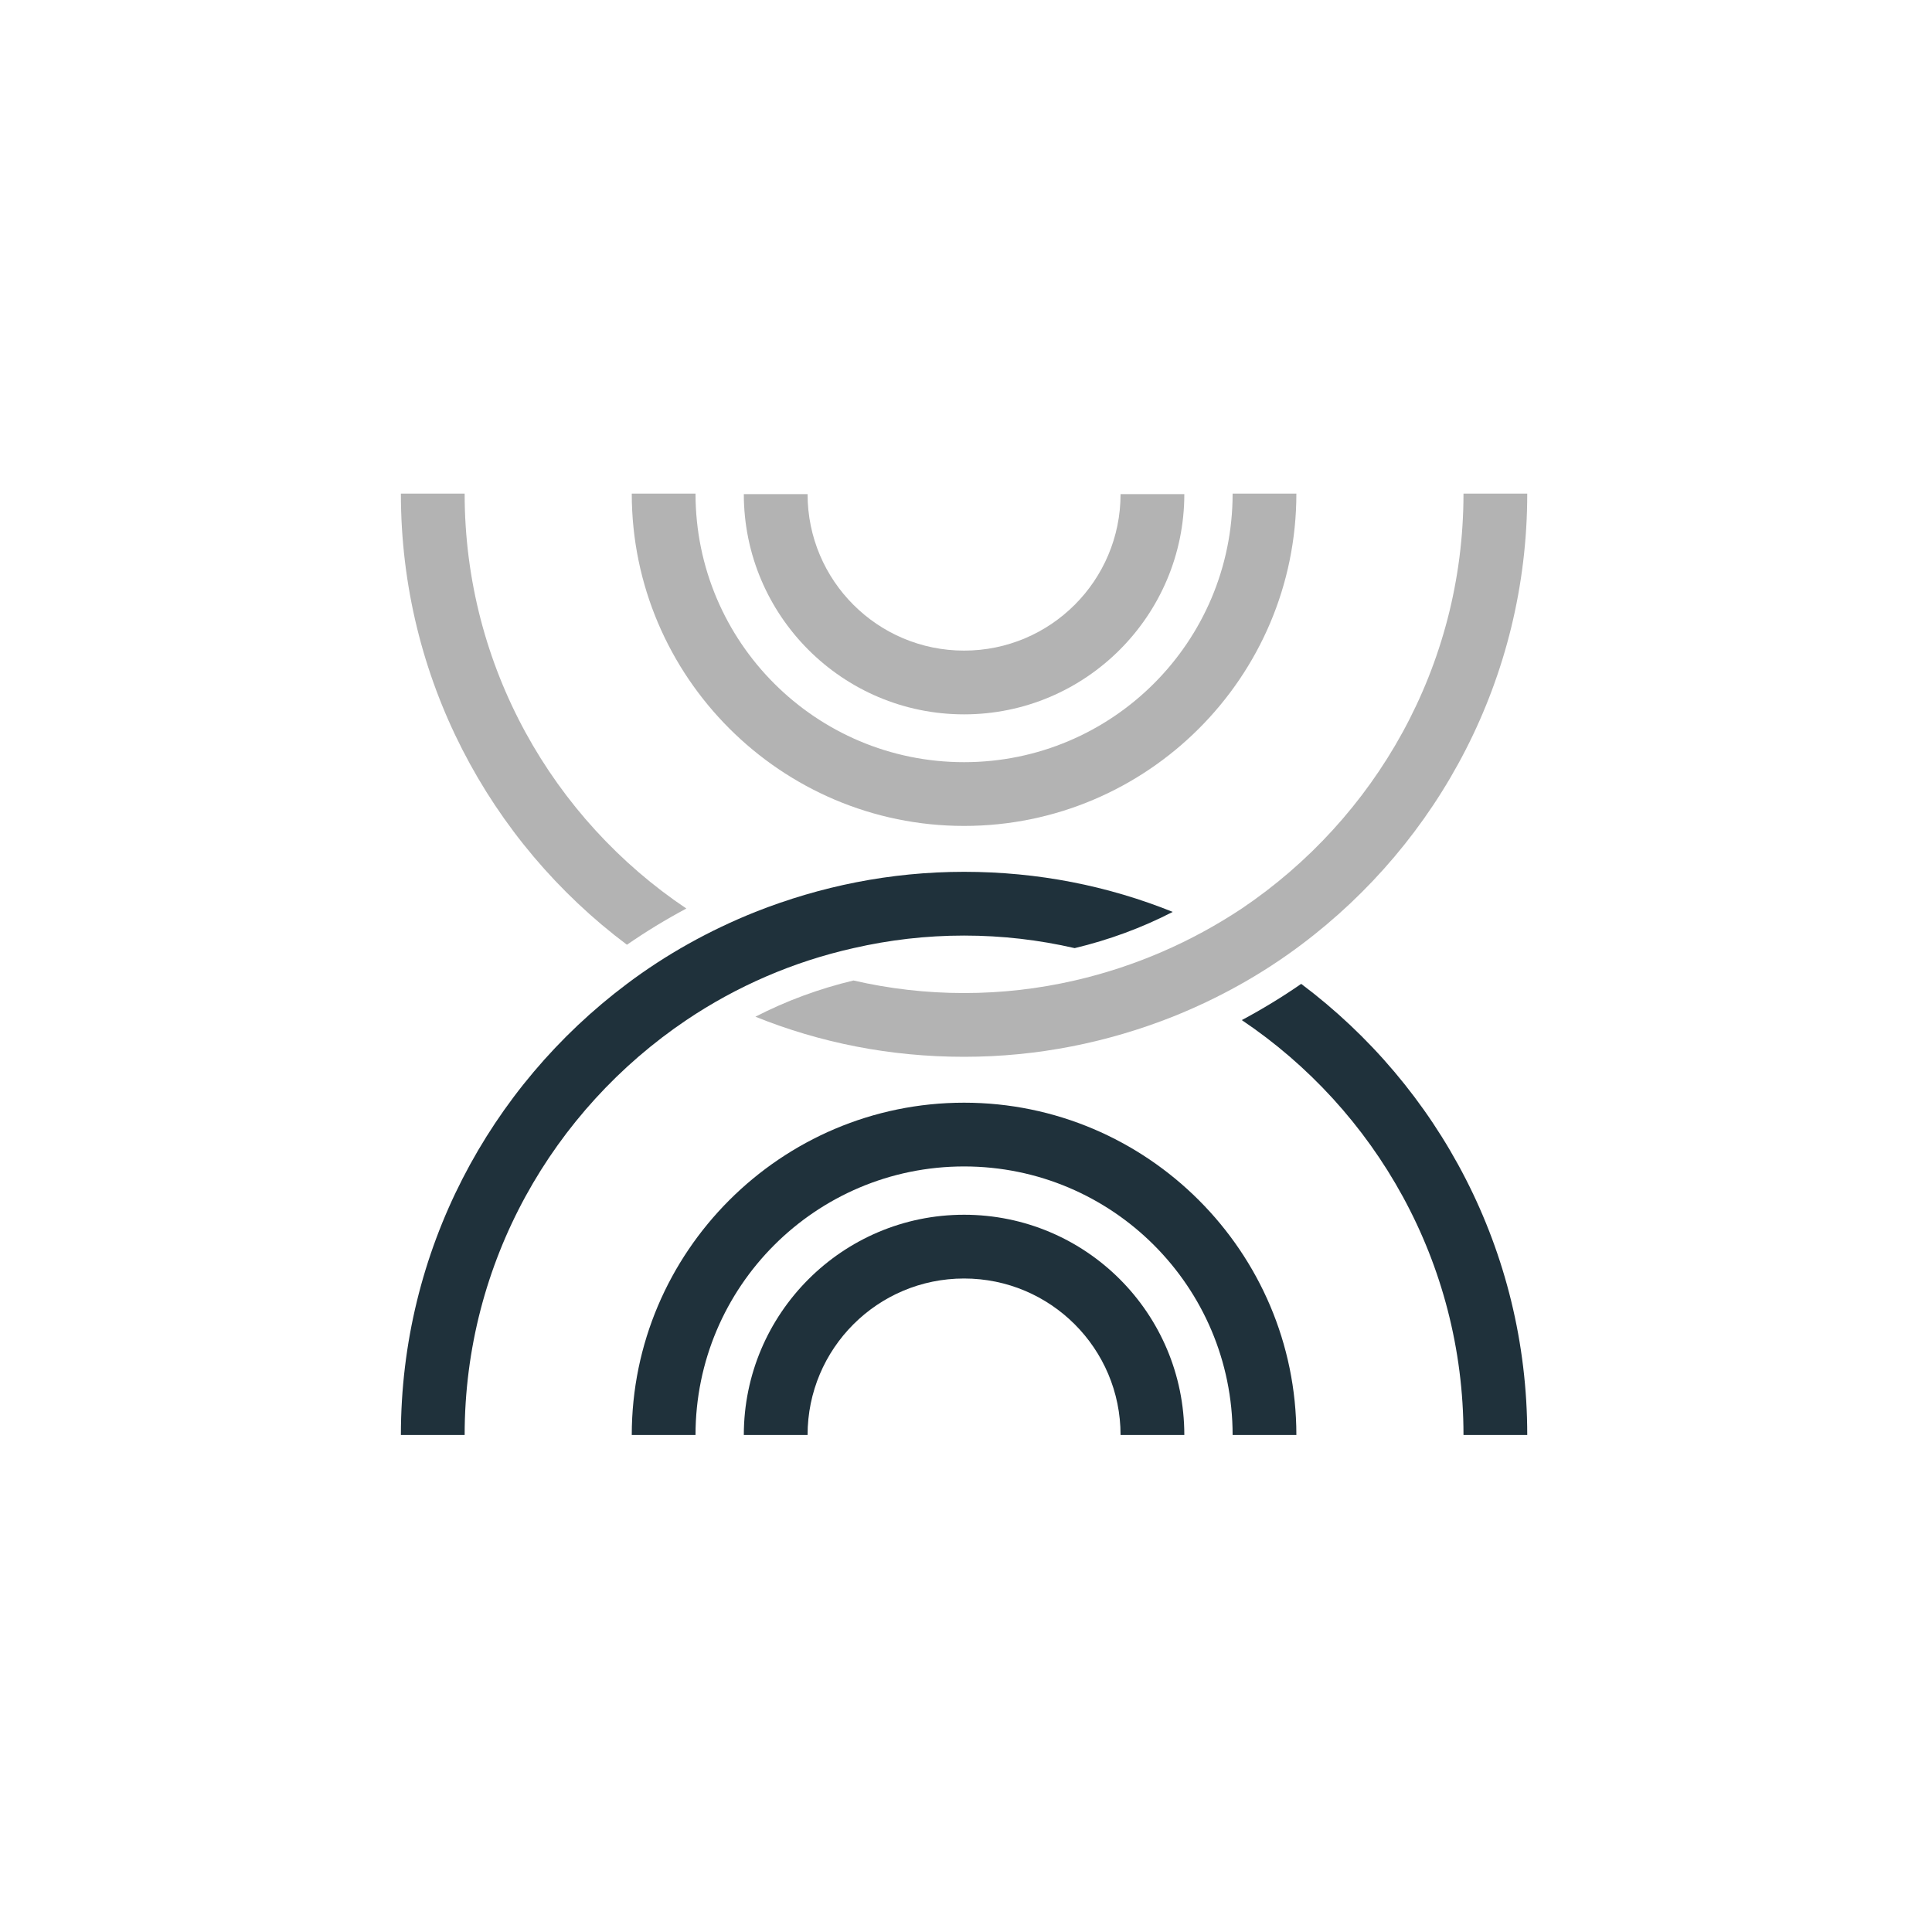 <svg xmlns="http://www.w3.org/2000/svg" xmlns:xlink="http://www.w3.org/1999/xlink" id="&#x5716;&#x5C64;_3" x="0px" y="0px" viewBox="0 0 400 400" style="enable-background:new 0 0 400 400;" xml:space="preserve"><style type="text/css">	.st0{fill:#1F313B;}	.st1{fill:#B3B3B3;}</style><g>	<g>		<path class="st0" d="M269.4,203.7c-3.9,2.7-8,5.2-12.3,7.5c27.7,18.6,45.9,50.2,45.9,85.9h13.2C316.2,258.9,297.8,225,269.4,203.7   z"></path>		<path class="st0" d="M176.7,196.3c7.4-1.7,15-2.6,22.9-2.6s15.5,0.9,22.9,2.6c7.1-1.7,13.9-4.2,20.3-7.5   c-13.4-5.4-27.9-8.3-43.2-8.3s-29.8,3-43.2,8.3c-9.5,3.8-18.5,8.8-26.6,14.9C101.4,225,83,258.9,83,297.1h13.2   c0-35.8,18.3-67.3,45.9-85.9C152.5,204.2,164.2,199.1,176.7,196.3z"></path>		<path class="st0" d="M199.6,228.3c-37.9,0-68.8,30.9-68.8,68.8H144c0-30.7,24.9-55.6,55.6-55.6s55.6,24.9,55.6,55.6h13.2   C268.4,259.2,237.5,228.3,199.6,228.3z"></path>		<path class="st0" d="M199.6,251.5c-25.2,0-45.6,20.5-45.6,45.6h13.2c0-17.9,14.5-32.4,32.4-32.4s32.4,14.5,32.4,32.4h13.2   C245.2,271.9,224.8,251.5,199.6,251.5z"></path>	</g>	<g>		<path class="st1" d="M96.2,102.2H83c0,38.2,18.4,72.1,46.8,93.4c3.9-2.7,8-5.2,12.3-7.5C114.5,169.6,96.2,138,96.2,102.2z"></path>		<path class="st1" d="M303,102.2c0,35.8-18.3,67.3-45.9,85.9c-10.4,6.9-22,12-34.6,14.9c-7.4,1.7-15,2.6-22.9,2.6   s-15.5-0.9-22.9-2.6c-7.1,1.7-13.9,4.2-20.3,7.5c13.4,5.4,27.9,8.3,43.2,8.3s29.8-3,43.2-8.3c9.5-3.8,18.5-8.8,26.6-14.9   c28.4-21.3,46.8-55.2,46.8-93.4C316.2,102.2,303,102.2,303,102.2z"></path>		<path class="st1" d="M268.4,102.2h-13.2c0,30.7-24.9,55.6-55.6,55.6S144,132.9,144,102.2h-13.2c0,37.9,30.9,68.8,68.8,68.8   S268.4,140.2,268.4,102.2z"></path>		<path class="st1" d="M199.6,147.9c25.2,0,45.6-20.5,45.6-45.6H232c0,17.9-14.5,32.4-32.4,32.4s-32.4-14.5-32.4-32.4H154   C154,127.4,174.4,147.9,199.6,147.9z"></path>	</g></g></svg>